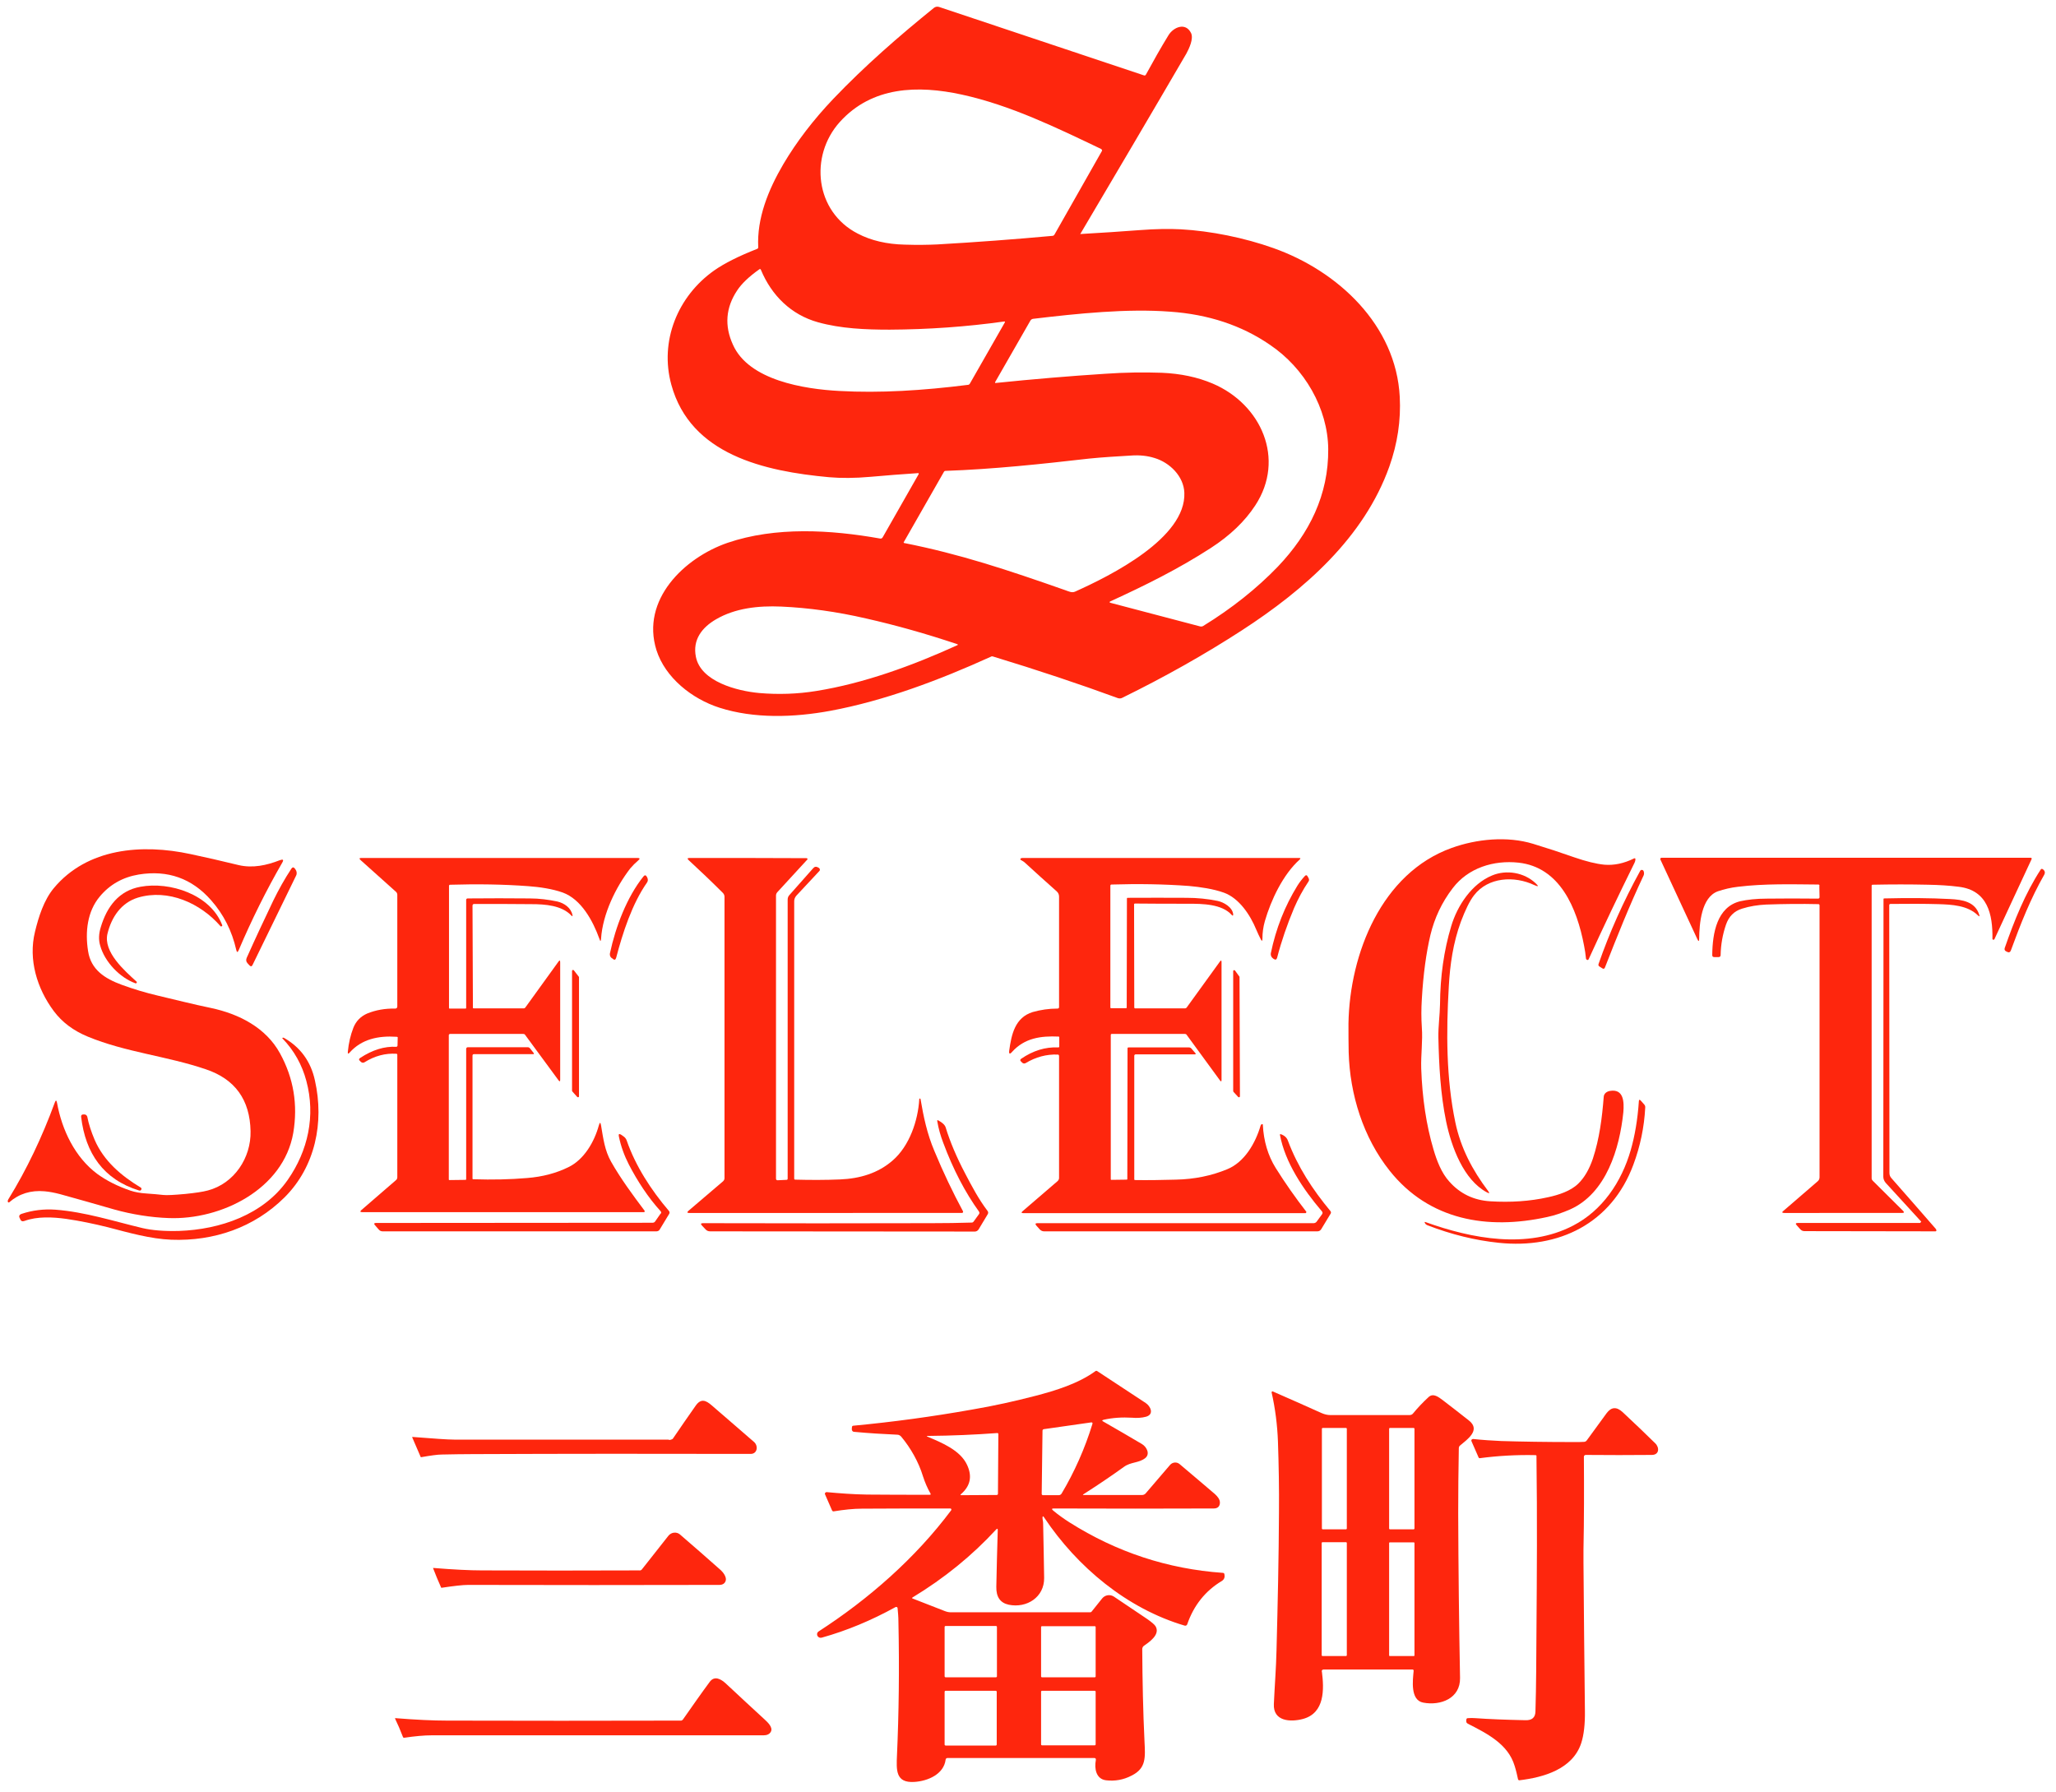 <?xml version="1.0" encoding="utf-8"?>
<!-- Generator: Adobe Illustrator 28.0.0, SVG Export Plug-In . SVG Version: 6.00 Build 0)  -->
<svg version="1.1" id="レイヤー_1" xmlns="http://www.w3.org/2000/svg" xmlns:xlink="http://www.w3.org/1999/xlink" x="0px"
	 y="0px" viewBox="0 0 1006 877" style="enable-background:new 0 0 1006 877;" xml:space="preserve">
<style type="text/css">
	.st0{fill:#FE260D;}
</style>
<path class="st0" d="M528.6,114.4c0.1,0.1,0.1,0.1,0.2,0.1c10.2-0.6,19.8-1.2,28.8-1.9c7.8-0.6,14.5-0.7,20.2-0.4
	c14.5,0.8,31,4.1,45.3,9.2c31.6,11.2,60,37.7,61.8,72.8c0.6,11.5-1.1,22.8-5.1,34.1c-12.4,34.8-41.6,60.3-72.1,80.1
	c-18.2,11.8-37.7,22.8-58.7,33.1c-0.6,0.3-1.3,0.3-2,0.1c-18.8-6.9-39.2-13.7-61.2-20.4c-0.3-0.1-0.6-0.1-0.9,0.1
	c-25.3,11.5-52.2,21.6-78.6,26.5c-17.9,3.3-37.3,3.9-54.2-1.5c-13.5-4.3-26.6-14.7-30.9-28.2c-7.7-24.6,13.6-45.2,34.8-52.5
	c23.5-8,50.4-6.4,74.6-2.1c0.6,0.1,1-0.1,1.3-0.6l17.6-30.9c0.1-0.2,0-0.4-0.1-0.5c-0.1,0-0.1-0.1-0.2,0c-7.6,0.5-15.4,1.1-23.2,1.8
	c-7.8,0.7-14.5,0.7-20.3,0.2c-31.7-2.9-67.8-11-77.2-45.2c-5.9-21.4,3.1-43.4,21-56c5-3.5,12-7,20.9-10.5c0.4-0.1,0.6-0.4,0.6-0.8
	c-0.7-14.2,4.9-28.1,12.3-40.7c6.5-11,14.7-21.7,24.5-32c15.5-16.2,31.7-30.3,49.1-44.4c0.7-0.6,1.7-0.8,2.6-0.5l100.3,33.5
	c0.3,0.1,0.7,0,0.9-0.4c3.6-6.6,7.2-13,11-19.2c2.4-4,8.4-6.6,11.1-1.1c1.3,2.8-1,7.6-2.3,10c-17.6,30.2-34.9,59.5-51.8,88.1
	C528.5,114.2,528.5,114.3,528.6,114.4z M538.8,72.9c-22.4-10.7-44.4-21.4-68.1-26.6c-21.6-4.7-44-4.1-59.8,13.4
	c-15,16.7-12.1,43.9,8.8,54.6c6.5,3.4,14.2,5.2,23,5.4c6.3,0.2,11.6,0.1,15.9-0.1c19.1-1.1,37.9-2.5,56.4-4.2c0.4,0,0.8-0.3,1-0.7
	L539.1,74C539.4,73.7,539.2,73.2,538.8,72.9C538.8,72.9,538.8,72.9,538.8,72.9z M410.7,191.3c19.8,1.1,40.8-0.2,63-3
	c0.3,0,0.6-0.2,0.8-0.5l17.2-30.1c0.1-0.1,0-0.3-0.1-0.4c-0.1,0-0.1,0-0.2,0c-18.6,2.6-37.2,3.9-56.1,4c-11.8,0-23.8-0.5-35-3.6
	c-13.3-3.7-22.8-13.2-28-25.7c-0.2-0.4-0.4-0.5-0.8-0.2c-5.1,3.6-8.7,7.1-10.8,10.3c-5.6,8.4-6.3,17.3-2.1,26.5
	C366.3,186.1,393.5,190.4,410.7,191.3z M572.5,152.5c-21-1.6-45.2,0.9-67,3.5c-0.6,0.1-1.1,0.4-1.4,1L486.9,187
	c-0.1,0.1,0,0.3,0.1,0.4c0,0,0.1,0,0.1,0c18.5-1.9,36.4-3.4,53.5-4.5c9.8-0.7,19.1-0.8,27.9-0.5c9.1,0.4,17.4,2.1,24.9,5.3
	c23.7,10.1,35.7,36.9,20.8,59.6c-5.1,7.8-12.3,14.7-21.7,20.8c-15.9,10.3-32.3,18.4-49.1,26.1c-0.7,0.3-0.7,0.6,0.1,0.8l43.7,11.5
	c0.5,0.1,1,0.1,1.5-0.2c14-8.6,26.2-18.3,36.6-29.1c15.4-16.2,24.8-35.1,24.6-57.5c-0.2-19.8-11.5-39.6-28.7-51.1
	C607.5,159.2,591.2,153.8,572.5,152.5z M521.3,288.8c1.5,0.5,3.1,1.4,4.7,0.7c17.6-7.9,54.4-26.3,53.5-48.4
	c-0.3-8.1-7.2-14.8-14.6-17c-3.5-1.1-7.3-1.5-11.5-1.2c-6.6,0.4-13.8,0.8-20.6,1.5c-22.7,2.6-46.9,5.2-70.2,6
	c-0.3,0-0.6,0.2-0.7,0.4l-19.7,34.5c-0.1,0.1,0,0.3,0.1,0.4c0,0,0.1,0,0.1,0C469.7,271.1,492.8,278.8,521.3,288.8z M382.3,296.8
	c-11.4-0.5-22.6,0.8-31.9,6.2c-6.9,4-11.6,10-9.9,18.4c2.4,12.1,20.1,16.7,31,17.7c9.3,0.8,18.7,0.5,27.9-1
	c23.2-3.7,47.1-12.4,69-22.4c0.4-0.2,0.4-0.3,0-0.5c-15.2-5.1-30.1-9.3-44.7-12.6C409.4,299.3,395.6,297.4,382.3,296.8z"/>
<path class="st0" d="M775.1,462.8c-3.5-18.6-11.9-38.5-32.1-40.7c-12.1-1.3-24.6,2.5-32.2,12.5c-5.3,6.9-8.9,14.6-10.9,22.9
	c-2,8.5-3.5,19-4.2,31.4c-0.3,4.7-0.3,9.3,0,13.8c0.5,6.6-0.5,13.4-0.3,20.1c0.5,14.5,2.5,27.8,6,39.6c1.6,5.5,3.9,11.5,7.7,15.7
	c5.3,6,12,9.2,20.1,9.7c9.9,0.6,19.4,0,28.3-2c5.1-1.1,11-3,14.7-6.6c3-2.9,5.4-7,7.2-12.3c3.2-9.7,4.5-20,5.3-30.2
	c0.1-1.6,1.4-2.6,3-2.9c6.9-1.2,7,5.6,6.6,10.4c-1.8,17.6-8.3,39.7-26.1,47.6c-3.7,1.6-7.4,2.9-11.2,3.7c-29.2,6.4-57.7,1.6-77-22.6
	c-13-16.3-19.5-37.3-20.1-58c-0.1-4.4-0.1-9.1-0.1-14.1c0.6-34.2,16.2-73.6,50.5-85.9c12.2-4.4,27.2-5.9,39.9-2
	c6.6,2,13.3,4.2,20.1,6.6c5.8,2,10.7,3.2,14.7,3.6c4.7,0.4,9.6-0.6,14.6-3.1c0.2-0.1,0.5,0,0.6,0.2c0,0.1,0,0.1,0,0.2
	c0,0.6-0.1,1.1-0.4,1.7c-7.9,16-15.4,31.7-22.5,47.3c-0.1,0.2-0.3,0.4-0.6,0.3c-0.2,0-0.4-0.1-0.5-0.3c-0.1-0.1-0.2-0.3-0.2-0.5
	C775.8,466.8,775.5,464.8,775.1,462.8z"/>
<path class="st0" d="M138.1,422.1c-7.8,13.5-15,28-21.3,42.8c-0.5,1.2-0.9,1.2-1.2-0.1c-2.1-9.3-6.2-17.4-12.3-24.3
	c-9.4-10.7-21.2-14.9-35.4-12.6c-7.8,1.3-14.2,4.9-19.1,10.8c-6.1,7.3-7.2,17.3-5.7,26.7c1.4,9.1,8.2,13.4,16.3,16.4
	c6,2.2,12,4,18,5.4c8.5,2,17.1,4.2,25.8,6c13.7,2.9,26.9,9.6,33.8,22.2c6.7,12.2,8.8,25.2,6.5,38.9C138.7,582,108.1,597,82.5,596
	c-8.7-0.3-18-1.8-26.6-4.2c-9-2.6-17.8-5.1-26.5-7.5c-2.7-0.7-5.2-1.2-7.6-1.4c-6.7-0.6-12.5,1.2-17.3,5.4c-0.1,0.1-0.3,0.1-0.5,0
	c0,0-0.1-0.1-0.1-0.1c-0.2-0.5-0.1-0.9,0.2-1.4c9-14.6,16.5-30.4,22.7-47.3c0.5-1.3,0.8-1.3,1.1,0.1c2.4,13.3,8.8,26.7,19.7,34.8
	c4.4,3.2,9.8,6,16.3,8.2c2.1,0.7,4.7,1.2,8,1.4c2.7,0.2,5.4,0.4,8,0.7c1.7,0.2,5.3,0,10.8-0.5c4.8-0.5,8.4-1,11-1.7
	c12.9-3.4,21.2-16,20.9-29c-0.3-15.4-7.6-25.5-21.9-30.3c-19.1-6.5-39.2-8.3-57.8-16c-7-2.9-12.5-7-16.6-12.5
	c-8.2-11-12.5-25.2-9.2-38.7c1.8-7.5,4.4-15.6,9.2-21.4c16.4-19.7,43.2-21.8,66.9-16.7c7.1,1.5,15,3.3,23.6,5.4
	c6.9,1.6,13.7,0.1,20.1-2.4C138.6,420.3,138.9,420.7,138.1,422.1z"/>
<path class="st0" d="M194,507.3c-9-0.6-17.1,1.2-22.9,7.7c-0.7,0.8-1,0.7-0.9-0.4c0.4-4.2,1.3-8.1,2.7-11.7c1.3-3.3,3.6-5.6,6.8-7
	c4.2-1.7,8.7-2.5,13.7-2.4c0.6,0,1-0.4,1-1c0,0,0,0,0,0v-54.7c0-0.5-0.2-1-0.6-1.4l-17.3-15.5c-0.9-0.8-0.7-1.1,0.4-1.1h135
	c1.2,0,1.4,0.4,0.4,1.2c-1.4,1.2-2.7,2.5-3.9,3.9c-7.1,9.2-13.5,22.3-14.3,34.4c-0.1,1.4-0.4,1.4-0.8,0.1c-3.2-8.9-8.9-19.4-18-22.7
	c-5.1-1.8-11.3-2.7-16.8-3.1c-12.1-0.9-24.9-1.1-38.2-0.7c-0.4,0-0.6,0.2-0.6,0.6l0,59.7c0,0.2,0.1,0.3,0.3,0.3c0,0,0,0,0,0l7.7,0
	c0.3,0,0.4-0.1,0.4-0.4l0-52.8c0-0.4,0.3-0.7,0.7-0.7c10.3-0.1,20.5-0.1,30.5,0c4.6,0,9.1,0.6,13.4,1.5c3.4,0.8,6.7,3.1,7.4,6.6
	c0.1,0.7,0,0.8-0.5,0.3c-4.7-5-12.8-5.6-19.6-5.6c-9.3-0.1-18.6-0.1-27.9-0.1c-0.6,0-0.9,0.3-0.9,0.9l0.2,49.9
	c0,0.2,0.1,0.3,0.3,0.3l24.5,0c0.4,0,0.7-0.2,0.9-0.5l16.1-22.3c0.6-0.9,0.9-0.8,0.9,0.3l0,57.4c0,0.9-0.3,1-0.8,0.3l-16.4-22.3
	c-0.2-0.3-0.5-0.4-0.9-0.4l-35.8,0c-0.3,0-0.6,0.3-0.6,0.6l0,70.6c0,0.2,0.1,0.3,0.3,0.3c0,0,0,0,0,0l7.9-0.1c0.2,0,0.3-0.1,0.3-0.3
	l0-63.8c0-0.4,0.3-0.8,0.8-0.8h0l29.3,0c0.5,0,0.8,0.2,1.1,0.5l1.8,2.3c0.3,0.4,0.2,0.6-0.3,0.6l-29,0c-0.3,0-0.6,0.3-0.6,0.6l0,0
	l0,60.3c0,0.2,0.1,0.3,0.3,0.3c9.5,0.3,18.3,0.1,26.4-0.6c7.6-0.6,14.3-2.4,20.2-5.3c7.7-3.7,12.7-12.4,14.9-20.4
	c0.5-1.7,0.8-1.7,1.1,0c1.1,6.5,1.8,12.2,4.9,17.7c4.7,8.3,10.6,16.3,16.4,24c0.1,0.2,0.1,0.5-0.1,0.6c-0.1,0.1-0.2,0.1-0.3,0.1
	H177.2c-1,0-1.1-0.3-0.4-1l17-14.7c0.4-0.3,0.6-0.9,0.6-1.4v-59.9c0-0.3-0.2-0.5-0.5-0.5c-5.3-0.3-10.5,1-15.6,4.2
	c-0.6,0.4-1.3,0.2-1.8-0.3c-0.1-0.1-0.2-0.2-0.3-0.3c-0.7-0.6-0.7-1.1,0.1-1.6c6-3.9,11.8-5.7,17.6-5.4c0.3,0,0.5-0.2,0.6-0.5
	c0,0,0,0,0,0l0.1-4.2C194.6,507.5,194.4,507.3,194,507.3z"/>
<path class="st0" d="M380.5,577.5l4.3-0.2c0.4,0,0.6-0.2,0.6-0.6l0-136.5c0-0.9,0.3-1.7,0.9-2.3l11.6-13.1c0.7-0.8,1.5-0.9,2.5-0.3
	l0.3,0.2c0.5,0.3,0.6,1,0.3,1.4c0,0-0.1,0.1-0.1,0.1l-11.2,12c-0.7,0.8-1.1,1.7-1.1,2.8l0,135.7c0,0.3,0.2,0.5,0.5,0.5
	c7.5,0.2,14.8,0.2,21.9-0.1c9.7-0.4,18.6-3,25.8-9.3c8.2-7.1,12.4-19.5,13-30c0-0.2,0.2-0.3,0.3-0.3c0.1,0,0.2,0.1,0.3,0.2
	c1.5,8.8,3.2,17,6.8,25.5c4.3,10.4,9,20.2,14,29.5c0.1,0.3,0,0.6-0.2,0.7c-0.1,0-0.2,0.1-0.3,0.1H337.2c-1,0-1.1-0.3-0.4-1l17-14.5
	c0.4-0.4,0.7-0.9,0.7-1.5l0-137.7c0-0.7-0.3-1.4-0.8-1.9c-5.7-5.7-11.3-11-16.7-16c-0.8-0.7-0.7-1.1,0.4-1.1c19.4,0,38.5,0,57.1,0.1
	c0.2,0,0.3,0,0.4,0.1c0.2,0.1,0.3,0.3,0.2,0.5c0,0,0,0.1-0.1,0.1l-14.7,16c-0.4,0.5-0.6,1-0.6,1.6v138.6
	C379.8,577.3,380,577.5,380.5,577.5z"/>
<path class="st0" d="M517.5,516c-5.5-0.2-10.7,1.2-15.7,4.2c-0.5,0.3-1.2,0.2-1.6-0.2l-0.7-0.7c-0.4-0.4-0.4-0.8,0.1-1.2
	c5.8-4,11.9-5.9,18.2-5.6c0.3,0,0.5-0.1,0.5-0.5l0-4.5c0-0.2-0.1-0.3-0.3-0.3c-8.7-0.4-16.7,0.7-22.8,7.5c-1.1,1.3-1.6,1-1.4-0.6
	c1.1-7.9,2.8-16.2,11.5-18.9c3.9-1.1,7.9-1.7,12.2-1.7c0.4,0,0.7-0.3,0.7-0.7v0v-54.1c0-1-0.4-1.9-1.2-2.6
	c-5.3-4.7-10.4-9.3-15.3-13.8c-0.6-0.6-1.4-1.1-2.2-1.5c-0.2-0.1-0.3-0.4-0.2-0.6c0.1-0.1,0.1-0.2,0.2-0.2c0.4-0.2,0.7-0.2,1.1-0.2
	c45,0,90,0,135,0c0.8,0,0.9,0.3,0.3,0.8c-8.2,7.4-14,19.8-17,30.1c-0.8,2.8-1.2,5.7-1.2,8.7c0,1.1-0.3,1.2-0.8,0.2
	c-0.8-1.5-1.5-3.1-2.2-4.7c-3-7.3-8.4-15.4-15.8-18.1c-5.3-1.9-11.7-2.8-17.2-3.3c-12.2-0.9-24.8-1.1-37.8-0.7
	c-0.4,0-0.6,0.2-0.6,0.6v59.6c0,0.2,0.1,0.3,0.3,0.3h7.4c0.2,0,0.3-0.1,0.3-0.3l0.1-53.4c0-0.1,0.1-0.3,0.3-0.3
	c9.9,0,19.5-0.1,28.9,0c5.2,0,10.2,0.5,15.1,1.5c3,0.6,7.4,3.1,7.7,6.6c0,0.7-0.2,0.8-0.7,0.3c-4.8-5.4-14.3-5.5-21.2-5.5
	c-8.7,0-17.4,0-26.1-0.1c-0.4,0-0.5,0.2-0.5,0.5L555,493c0,0.2,0.2,0.4,0.4,0.4l0,0l24.4,0c0.4,0,0.7-0.2,0.9-0.5l16.2-22.4
	c0.5-0.7,0.8-0.7,0.8,0.3l0,57.6c0,0.9-0.3,0.9-0.8,0.2l-16.3-22.3c-0.2-0.3-0.5-0.4-0.9-0.4l-35.7,0c-0.3,0-0.5,0.2-0.5,0.5l0,70.6
	c0,0.2,0.1,0.3,0.3,0.3c0,0,0,0,0,0l7.5-0.1c0.2,0,0.3-0.1,0.3-0.3l0.1-64c0-0.2,0.2-0.4,0.5-0.4l29.5,0c0.5,0,1,0.2,1.3,0.6
	l1.9,2.2c0.3,0.4,0.2,0.6-0.3,0.6l-28.9,0c-0.4,0-0.7,0.3-0.7,0.7l0,0L555,577c0,0.2,0.1,0.4,0.3,0.4c6.3,0.1,13,0,20.1-0.2
	c9-0.2,17.4-1.9,25.1-5.1c8.5-3.5,13.8-12.8,16.3-21.3c0.1-0.3,0.2-0.5,0.5-0.7c0.1-0.1,0.3-0.1,0.5,0c0,0.1,0.1,0.1,0.1,0.2
	c0.4,8,2.5,15.1,6.3,21.2c4.7,7.5,9.7,14.6,14.9,21.3c0.2,0.2,0.1,0.5-0.1,0.7c-0.1,0.1-0.2,0.1-0.3,0.1H500.8c-1.1,0-1.2-0.3-0.4-1
	l17.1-14.7c0.4-0.4,0.7-0.9,0.7-1.5l0-59.5C518.2,516.2,518,516,517.5,516z"/>
<path class="st0" d="M889.7,432.8c-13-0.1-26.1-0.5-39.3,1.1c-3.5,0.4-6.8,1.2-9.8,2.2c-8.2,2.9-9.1,16-9.2,23.2
	c0,1.4-0.3,1.5-0.9,0.2l-18.1-39c-0.1-0.3,0-0.6,0.3-0.7c0.1,0,0.2-0.1,0.2-0.1l180.8,0c0.2,0,0.4,0.2,0.4,0.4c0,0.1,0,0.1,0,0.2
	c-6.3,13.6-12.4,26.6-18.2,39.2c-0.1,0.2-0.2,0.3-0.4,0.3c-0.3,0.1-0.5-0.1-0.6-0.3c0,0,0-0.1,0-0.1c0.2-12-2.3-23.8-16.5-25.5
	c-4.6-0.6-9.7-0.9-15.1-1c-8.7-0.2-17.8-0.2-27.1,0c-0.2,0-0.4,0.2-0.4,0.4v143.3c0,0.4,0.2,0.8,0.5,1.1l14.8,14.7
	c0.8,0.8,0.6,1.1-0.5,1.1H873c-1.1,0-1.2-0.4-0.4-1l16.8-14.5c0.6-0.5,0.9-1.2,0.9-2l0-133c0-0.3-0.2-0.6-0.5-0.6
	c-8.6-0.2-17.1-0.1-25.6,0.2c-4.1,0.2-8,0.8-11.8,2c-3.9,1.2-6.5,3.8-7.9,7.9c-1.6,4.7-2.5,9.6-2.6,14.8c0,0.6-0.3,1-1,1l-2.1,0
	c-0.7,0-1-0.3-1-1c0.1-10.9,2.4-23.5,13.6-26.3c3.5-0.8,7.9-1.3,13.3-1.3c7.7-0.1,16-0.1,24.9,0c0.4,0,0.7-0.3,0.7-0.7c0,0,0,0,0,0
	l-0.1-5.3C890.4,433,890.1,432.8,889.7,432.8z"/>
<path class="st0" d="M144.9,428.4l-21.3,43.7c-0.4,0.9-0.9,0.9-1.6,0.2l-0.9-1c-0.7-0.8-0.8-1.6-0.4-2.6c4.2-9.4,8.6-18.8,13.1-28.2
	c2.6-5.3,5.5-10.5,8.8-15.5c0.5-0.7,1-0.8,1.6-0.1l0.3,0.4C145.2,426.2,145.4,427.4,144.9,428.4z"/>
<path class="st0" d="M1000.3,427.9c-6.7,11.7-11.6,24.1-16.4,37.2c-0.3,0.8-0.9,1.1-1.7,0.7l-0.6-0.3c-0.7-0.3-0.9-0.9-0.7-1.6
	c4.7-13.5,10-26.7,17.6-38.4c0.3-0.4,0.6-0.5,1-0.2c0.2,0.1,0.4,0.3,0.6,0.5C1000.6,426.4,1000.7,427.1,1000.3,427.9z"/>
<path class="st0" d="M804.2,428.4c-6.8,14.4-13,29.9-18.9,45c-0.3,0.7-0.7,0.8-1.3,0.4l-1.4-0.9c-0.5-0.3-0.6-0.7-0.4-1.3
	c5.3-15.2,12-30.3,20.3-45.4c0.3-0.6,0.8-0.7,1.4-0.4c0.1,0.1,0.2,0.2,0.3,0.4C804.5,427,804.5,427.7,804.2,428.4z"/>
<path class="st0" d="M708.9,482.6c-1.3,22.5-1.3,45.1,3.2,66.6c2.6,12.4,8.3,23.3,16,33.5c0.9,1.2,0.7,1.4-0.6,0.7
	c-11.4-6.1-17.3-22.2-19.9-34.6c-2.8-13.6-3.5-27.6-3.8-41.1c-0.1-5.5,0.7-10.8,0.8-16.3c0.1-13.6,1.9-26.4,5.5-38.3
	c3-10,10-20.6,19.9-24.7c7.1-3,15.8-1.5,21.4,3.8c1.6,1.5,1.4,1.8-0.6,0.9c-9.9-4.7-22.7-3.9-29.5,4.9c-2.2,2.8-4.3,7.2-6.5,13
	C711,461.4,709.5,471.9,708.9,482.6z"/>
<path class="st0" d="M298.5,466.2c2.7-12.6,8.2-27.2,16.3-37.3c0.6-0.8,1.2-0.8,1.7,0.1l0.2,0.4c0.4,0.8,0.4,1.7-0.1,2.4
	c-7.3,10.4-11.9,24.6-15.1,36.8c-0.3,1.1-0.9,1.3-1.7,0.5l-0.3-0.2C298.6,468.4,298.2,467.3,298.5,466.2z"/>
<path class="st0" d="M633.2,444.3c-3.4,8.1-6.2,16.2-8.3,24.3c-0.3,1-0.8,1.2-1.7,0.6l-0.4-0.3c-0.8-0.6-1.1-1.5-1-2.4
	c2.5-12.2,6.9-23.2,13-33.1c1-1.6,2.2-3.2,3.7-4.8c0.5-0.5,0.9-0.5,1.3,0.2l0.5,0.9c0.3,0.6,0.3,1.2-0.1,1.7
	C637.5,435.4,635.2,439.7,633.2,444.3z"/>
<path class="st0" d="M68.7,433.9c14.4-2.7,34.3,3.8,40,18.7c0.1,0.1,0.1,0.3,0,0.4c-0.1,0.2-0.4,0.4-0.6,0.3c-0.1,0-0.1-0.1-0.2-0.1
	c-9.8-11.3-25.6-18.4-40.4-14c-8.2,2.5-12.9,9.5-14.9,17.6c-2.2,9,8.4,18.2,14.2,23.5c0.2,0.2,0.2,0.5,0,0.7c0,0-0.1,0.1-0.2,0.1
	c-0.1,0.1-0.3,0.1-0.4,0c-7.5-2.7-15-10.4-17.2-18.5c-0.8-2.7-0.7-5.7,0.3-8.9C52.3,443.6,58.2,435.8,68.7,433.9z"/>
<path class="st0" d="M940,597.7l-17.3-18.9c-0.7-0.8-1.2-1.9-1.2-3l0.1-135.9c0-0.2,0.1-0.3,0.3-0.3c12-0.3,22.8-0.2,32.3,0.3
	c6,0.3,12.2,1.3,14.2,7.6c0.3,1,0.1,1.1-0.6,0.4c-5-4.9-12.7-5.3-19.4-5.5c-7-0.2-14.8-0.2-23.4-0.1c-0.4,0-0.6,0.3-0.6,0.6l0.1,131
	c0,1,0.3,1.8,0.9,2.5c7.2,8.2,14.5,16.5,21.7,24.8c0.2,0.2,0.3,0.5,0.4,0.8c0,0.2-0.1,0.4-0.4,0.5c0,0,0,0-0.1,0l-64-0.1
	c-0.9,0-1.6-0.3-2.2-1l-1.6-1.8c-0.8-0.8-0.6-1.2,0.5-1.2l59.7,0c0.2,0,0.4-0.2,0.4-0.4C940.1,597.9,940.1,597.8,940,597.7z"/>
<path class="st0" d="M279.9,533.7l0-58.6c0-0.3,0.2-0.5,0.5-0.5c0.2,0,0.3,0.1,0.4,0.2l2.4,3.1c0.1,0.1,0.1,0.2,0.1,0.3l0,58.2
	c0,0.3-0.2,0.5-0.5,0.5c-0.1,0-0.3-0.1-0.4-0.2l-2.4-2.7C280,533.9,279.9,533.8,279.9,533.7z"/>
<path class="st0" d="M603.4,533.8l0-58.6c0-0.3,0.2-0.5,0.5-0.5c0.2,0,0.3,0.1,0.4,0.2l2.1,2.9c0.1,0.1,0.1,0.2,0.1,0.3l0.2,58.3
	c0,0.3-0.2,0.5-0.5,0.5c-0.2,0-0.3-0.1-0.4-0.2l-2.3-2.5C603.5,534.1,603.4,533.9,603.4,533.8z"/>
<path class="st0" d="M139.2,585.9c-14.8,14.7-34.5,21.5-55.4,20.7c-10.1-0.4-20.7-3.4-31-6.1c-6.8-1.7-13.6-3.1-20.4-4.1
	c-6.6-0.9-14.1-1.3-20.4,1c-1.1,0.4-1.8,0.1-2.2-1.1c0-0.1-0.1-0.1-0.1-0.2c-0.6-1-0.3-1.8,1-2.2c5.2-1.7,10.6-2.4,16.4-2
	c14.6,1.1,28.7,5.7,42.6,9c4.7,1.1,10.7,1.6,17.9,1.4c20.1-0.7,41.3-7.9,53.2-25c9.9-14.2,13.7-31.3,9.1-48.4
	c-2.1-7.9-6-14.9-11.7-20.8c-0.1-0.1-0.1-0.2,0-0.3c0,0,0,0,0.1,0c0.2-0.1,0.4-0.1,0.6,0c8.1,4.6,13.2,11.6,15.2,20.9
	C158.7,549.1,154.3,570.9,139.2,585.9z"/>
<path class="st0" d="M801.9,538.8c0.1-0.8,0.3-0.9,0.9-0.3l1.6,1.8c0.5,0.5,0.7,1.1,0.6,1.8c-0.5,9.4-2.4,18.7-5.8,27.8
	c-10.7,28.8-36.5,41.3-65.9,38.2c-11.6-1.2-23.3-4.1-34.9-8.6c-0.5-0.2-1-0.6-1.2-1.1c-0.3-0.5-0.1-0.6,0.4-0.4
	c22.5,8.1,49.8,13.3,72.1,1.7c14.3-7.4,23.7-21.3,28.2-36.9C799.9,555.9,801.3,547.8,801.9,538.8z"/>
<path class="st0" d="M46.3,557.7c4.5,10.4,13,17.6,22.6,23.4c0.3,0.2,0.4,0.5,0.3,0.8c-0.2,0.6-0.6,0.8-1.2,0.6
	c-17.4-5.4-26.2-18.2-28.3-36c-0.1-0.8,0.3-1.2,1.1-1.2h0.5c0.6,0,1.2,0.4,1.4,1.1C43.4,550.1,44.7,553.9,46.3,557.7z"/>
<path class="st0" d="M476.4,597.7l2.6-3.6c0.3-0.4,0.3-0.8,0-1.3c-6.7-9.3-12.6-20.5-17.5-33.7c-1.3-3.4-2.3-6.9-2.9-10.5
	c-0.1-0.5,0.1-0.6,0.5-0.4c2,1.1,3.2,2.2,3.6,3.4c2.2,7.2,5.4,14.7,9.5,22.5c3.3,6.3,6.6,12.6,11,18.4c0.4,0.5,0.4,1.1,0.1,1.6
	l-4.5,7.5c-0.4,0.6-1.1,1-1.8,1l-129.5-0.1c-0.9,0-1.7-0.3-2.3-1l-1.7-1.8c-0.8-0.8-0.6-1.2,0.5-1.2c37.6,0.1,74.8,0.1,111.8,0
	c6.8,0,13.4-0.1,19.9-0.3C475.9,598.1,476.2,598,476.4,597.7z"/>
<path class="st0" d="M644.2,597.8l2.7-3.7c0.3-0.4,0.3-1-0.1-1.4c-9.3-10.9-18-24-20.5-37.3c-0.1-0.4,0.1-0.6,0.5-0.4
	c1.7,0.6,2.9,1.7,3.4,3.2C635,571,642.2,582,651,592.6c0.3,0.4,0.3,0.9,0.1,1.2l-4.6,7.6c-0.4,0.7-1.1,1.1-1.9,1.1l-133.7,0
	c-0.8,0-1.5-0.3-2.1-0.9l-1.7-1.9c-0.7-0.8-0.5-1.2,0.5-1.2l135.3,0C643.5,598.4,643.9,598.2,644.2,597.8z"/>
<path class="st0" d="M323.2,592.6c-6.1-6.7-11.3-14.7-15.5-22.8c-2.2-4.3-3.9-8.9-4.9-13.8c-0.2-1.1,0.1-1.4,1.1-0.8l1,0.7
	c0.8,0.5,1.5,1.3,1.8,2.3c4.3,12.4,11.9,24.1,20.6,34.3c0.4,0.4,0.4,1.1,0.1,1.5l-4.6,7.6c-0.3,0.6-1,0.9-1.6,0.9l-134,0
	c-0.7,0-1.4-0.3-1.9-0.9l-1.9-2.2c-0.5-0.6-0.4-0.9,0.4-1l135.4-0.1c0.6,0,1.1-0.2,1.4-0.7l2.5-3.6
	C323.7,593.6,323.6,593,323.2,592.6z"/>
<path class="st0" d="M540,694.7c-0.8,0.2-0.9,0.5-0.1,0.9c6.5,3.7,12.8,7.4,18.9,11c2.3,1.4,4.1,4.9,1.5,6.9
	c-3.1,2.4-7,1.8-10.3,4.2c-6.5,4.7-13.1,9.1-19.8,13.4c-0.5,0.3-0.4,0.5,0.1,0.4l28.6,0c0.6,0,1.2-0.3,1.6-0.7l12-14
	c1.2-1.4,3.3-1.6,4.7-0.4c6.2,5.2,11.9,10.1,17.2,14.6c1.2,1.1,2.6,2.6,2.5,4.4c-0.1,1.8-1.2,2.7-3,2.7c-25,0.1-51.1,0.1-78.3,0
	c-1,0-1.1,0.3-0.3,1c2.5,2.1,5.2,4,8,5.8c23.1,14.6,48.1,22.8,75,24.7c0.4,0,0.7,0.2,0.8,0.6c0.3,1.4,0,2.6-1.3,3.4
	c-8,4.8-13.7,11.9-16.9,21.2c-0.2,0.5-0.7,0.8-1.3,0.6c-28.1-8.3-52.5-28.6-68.7-52.9c-0.5-0.8-0.8-0.7-0.8,0.2
	c0,0.8,0.3,1.7,0.3,2.5c0.2,10.1,0.4,19.1,0.5,26.9c0.1,9.4-8.5,14.9-17.3,13.1c-4.2-0.9-6.2-3.8-6.1-8.8c0.2-9.1,0.4-18.4,0.7-27.7
	c0-0.8-0.2-0.9-0.8-0.3c-11.7,12.7-25.3,23.8-41,33.3c-0.1,0.1-0.1,0.2-0.1,0.3c0,0,0.1,0.1,0.1,0.1l15.9,6.2c1,0.4,2,0.6,3,0.6
	l68.1,0c0.3,0,0.5-0.1,0.7-0.3l5.2-6.5c1.4-1.7,3.8-2.1,5.7-0.9c5.5,3.7,10.9,7.3,16.2,10.9c2.3,1.6,3.7,2.8,4.2,3.6
	c2.4,4-2.8,7.6-5.7,9.6c-0.5,0.4-0.8,1-0.8,1.6c0.1,15.4,0.4,30.4,1.1,45c0.4,8.1,0.9,13.3-6.3,16.9c-4,2.1-8.2,2.8-12.5,2.3
	c-4.9-0.6-5.8-5.7-5-9.9c0.1-0.7-0.2-1-0.8-1l-71.8,0c-0.5,0-0.8,0.3-0.9,0.8c-0.9,7.2-8.8,10.5-15.3,10.9
	c-9.3,0.6-8.8-5.9-8.5-13.1c0.9-20.2,1.2-42,0.7-65.4c0-2.2-0.2-4.4-0.4-6.5c0-0.4-0.4-0.7-0.8-0.6c-0.1,0-0.2,0-0.3,0.1
	c-11.8,6.5-23.8,11.5-36,14.9c-0.8,0.2-1.5,0-2-0.7c-0.5-0.7-0.4-1.7,0.3-2.2c0,0,0.1-0.1,0.1-0.1c24.6-15.9,47.4-35.9,64.9-59.3
	c0.2-0.3,0.1-0.6-0.1-0.8c-0.1-0.1-0.2-0.1-0.4-0.1c-14.6,0-29,0-43.2,0.1c-4.1,0-8.7,0.5-13.7,1.3c-0.4,0.1-0.7-0.1-0.9-0.5
	l-3.4-7.8c-0.2-0.4,0-0.8,0.4-1c0.1-0.1,0.2-0.1,0.4-0.1c6.5,0.6,13.1,1.1,19.7,1.2c10.2,0.1,20.4,0.1,30.7,0.1
	c0.5,0,0.6-0.2,0.4-0.6c-1.5-2.6-2.7-5.4-3.7-8.5c-2.1-6.9-6-13.8-10.6-19.3c-0.5-0.6-1.2-1-2-1c-6.6-0.3-13.7-0.7-21.1-1.4
	c-0.6,0-1-0.5-1.1-1.1c0-0.5,0-0.9,0.1-1.4c0.1-0.3,0.3-0.5,0.7-0.5c19.1-1.8,38.4-4.4,58.1-7.9c10.6-1.8,20.9-4.1,30.9-6.7
	c10-2.6,21-6,29.4-12.1c0.3-0.2,0.6-0.2,0.9,0c7.8,5.1,15.7,10.3,23.7,15.6c2.3,1.5,4.3,5.5,0.2,6.7c-2.1,0.6-4.7,0.7-6.8,0.5
	C549,693.4,544.4,693.7,540,694.7z M519.5,730.7c6.2-10.4,11.4-22.1,15-33.9c0.2-0.6,0-0.9-0.7-0.8l-23.1,3.3
	c-0.3,0.1-0.6,0.3-0.6,0.7l-0.4,31c0,0.3,0.3,0.6,0.6,0.6l0,0h7.7C518.6,731.6,519.2,731.3,519.5,730.7z M473.2,716.8
	c2.6,5.6,1.6,10.3-3,14.3c-0.4,0.3-0.3,0.5,0.2,0.5l17.2-0.1c0.5,0,0.7-0.2,0.7-0.7l0.2-29.1c0-0.3-0.2-0.5-0.5-0.5c0,0,0,0-0.1,0
	c-10.8,0.8-22.1,1.3-33.9,1.4c-0.7,0-0.7,0.1-0.1,0.4C460.8,705.9,469.9,709.6,473.2,716.8z M487.8,796.1c0-0.3-0.2-0.5-0.5-0.5l0,0
	l-24.6,0c-0.3,0-0.5,0.2-0.5,0.5l0,24.1c0,0.3,0.2,0.5,0.5,0.5l0,0l24.6,0c0.3,0,0.5-0.2,0.5-0.5L487.8,796.1z M536.1,796.1
	c0-0.2-0.2-0.4-0.4-0.4h0l-25.9,0c-0.2,0-0.4,0.2-0.4,0.4l0,0l0,24.2c0,0.2,0.2,0.4,0.4,0.4c0,0,0,0,0,0l25.9,0
	c0.2,0,0.4-0.2,0.4-0.4l0,0L536.1,796.1z M487.7,827.8c0-0.3-0.2-0.5-0.6-0.5c0,0,0,0,0,0l-24.4,0c-0.3,0-0.5,0.2-0.5,0.6l0,0
	l0,25.7c0,0.3,0.2,0.5,0.6,0.5c0,0,0,0,0,0l24.4,0c0.3,0,0.5-0.2,0.5-0.6l0,0L487.7,827.8z M536.1,827.8c0-0.3-0.2-0.5-0.5-0.5
	h-25.7c-0.3,0-0.5,0.2-0.5,0.5v25.7c0,0.3,0.2,0.5,0.5,0.5h25.7c0.3,0,0.5-0.2,0.5-0.5V827.8z"/>
<path class="st0" d="M646.8,817.9c1.1,8.6,1.5,20.3-9.3,23.2c-6.1,1.6-14.6,1.2-14.2-7.3c0.4-9,1.1-17.5,1.3-26.3
	c0.6-23,1.1-45.5,1.2-67.4c0.1-11.7-0.1-23.2-0.5-34.8c-0.3-8-1.3-16-3.1-24c0-0.2,0.1-0.4,0.3-0.5c0.1,0,0.2,0,0.2,0
	c8,3.5,15.9,7,23.9,10.6c1.6,0.7,3,1,4.4,1c13,0,25.9,0,38.7,0c0.7,0,1.4-0.3,1.8-0.9c2.3-2.8,4.8-5.4,7.5-7.9
	c2.3-2.1,4.8-0.1,7.2,1.7c4.4,3.4,8.6,6.6,12.6,9.8c5.9,4.7-1,9.3-4.4,12.2c-0.4,0.3-0.6,0.8-0.6,1.4c-0.2,10.5-0.3,21.1-0.3,31.7
	c0.1,27.4,0.4,54.3,0.9,80.6c0.2,10.1-9.6,13.7-18,12.1c-6.5-1.2-5.1-11.1-4.7-15.6c0-0.3-0.2-0.6-0.5-0.6c0,0,0,0,0,0l-43.6,0
	c-0.5,0-0.9,0.4-0.9,0.9C646.8,817.8,646.8,817.9,646.8,817.9z M659,699.1c0-0.2-0.2-0.4-0.4-0.4l0,0h-11.4c-0.2,0-0.4,0.2-0.4,0.4
	l0,0v48.8c0,0.2,0.2,0.4,0.4,0.4l0,0h11.4c0.2,0,0.4-0.2,0.4-0.4l0,0V699.1z M692.1,699.1c0-0.2-0.2-0.4-0.4-0.4l0,0h-11.6
	c-0.2,0-0.4,0.2-0.4,0.4l0,0v48.8c0,0.2,0.2,0.4,0.4,0.4h11.6c0.2,0,0.4-0.2,0.4-0.4V699.1z M659,755c0-0.2-0.2-0.4-0.4-0.4l0,0
	h-11.5c-0.2,0-0.4,0.2-0.4,0.4l0,0v54.9c0,0.2,0.2,0.4,0.4,0.4l0,0h11.5c0.2,0,0.4-0.2,0.4-0.4l0,0V755z M692.1,755
	c0-0.2-0.1-0.3-0.3-0.3H680c-0.2,0-0.3,0.1-0.3,0.3v55c0,0.2,0.1,0.3,0.3,0.3h0h11.8c0.2,0,0.3-0.1,0.3-0.3l0,0V755z"/>
<path class="st0" d="M328.4,704.4c0.4-0.1,0.8-0.3,1-0.7c3.5-5.1,7.1-10.4,11-15.9c2.6-3.7,5-2.6,7.8-0.2c7.4,6.4,14.3,12.4,20.8,18
	c2.1,1.9,1.6,5.8-1.7,5.8c-45.1-0.1-90.4-0.1-136,0.1c-4.8,0-9.8,0.1-15,0.2c-2.2,0-5.6,0.5-10.2,1.3c-0.2,0-0.3,0-0.3-0.2
	c-1.4-3.2-2.8-6.4-4.1-9.5c0-0.1,0-0.1,0.1-0.2c0,0,0,0,0.1,0c10.3,0.8,17.1,1.3,20.3,1.3c35.1,0,70,0,104.8,0
	C327.3,704.6,327.9,704.6,328.4,704.4z"/>
<path class="st0" d="M751.2,712c-9-0.2-18.1,0.3-27.2,1.5c-0.2,0-0.4-0.1-0.5-0.3l-3.5-8c-0.2-0.4,0-0.9,0.4-1
	c0.1-0.1,0.3-0.1,0.4-0.1c4.7,0.5,9.3,0.8,13.8,1c9.7,0.3,21.7,0.5,35.9,0.5c1.7,0,3.2,0,4.6-0.1c0.5,0,1-0.3,1.3-0.7
	c3.1-4.2,6.3-8.7,9.7-13.3c2.3-3.1,4.9-3.3,7.9-0.5c5.8,5.4,11.1,10.5,15.9,15.2c2.1,2,2.1,5.7-1.7,5.7c-10.5,0.1-21.3,0.1-32.3,0
	c-0.5,0-0.9,0.4-0.9,0.9c0,0,0,0,0,0c0.1,15.5,0.1,30.7-0.2,45.4c0,2.2,0,4.4,0,6.5c0.2,23.3,0.4,47.4,0.7,72.3
	c0.1,6.6-0.5,11.9-1.8,15.9c-4.2,12.8-18.5,16.8-30.3,18.2c-0.3,0-0.5-0.2-0.6-0.4c-0.5-2.3-1-4.5-1.7-6.7
	c-3.2-10.6-13.3-15.7-22.9-20.6c-0.3-0.2-0.6-0.4-0.7-0.8c-0.1-0.4-0.1-0.9,0-1.3c0.1-0.4,0.3-0.6,0.7-0.6c1.3-0.1,2.6-0.1,3.7,0
	c6.9,0.5,15.1,0.8,24.5,1c3.2,0.1,4.8-1.3,4.9-4.2c0.4-12.9,0.4-26.2,0.5-39.8c0.2-27.5,0.4-54.1,0-85.1
	C751.9,712.2,751.7,712,751.2,712z"/>
<path class="st0" d="M314,768l13.1-16.6c1.4-1.7,3.9-2,5.6-0.6c0,0,0.1,0.1,0.1,0.1c6.7,5.8,13.4,11.6,19.9,17.4
	c1.2,1.1,2.9,3.4,2.4,5.1c-0.4,1.4-1.5,2.1-3.2,2.1c-40.7,0.1-81.7,0.1-122.8,0c-2.7,0-7,0.5-13,1.4c-0.2,0-0.3,0-0.3-0.2
	c-1.4-3.1-2.7-6.3-3.9-9.4c0,0,0-0.1,0.1-0.1c0,0,0,0,0,0c9.9,0.8,17.8,1.2,23.9,1.2c25,0.1,50.6,0.1,76.9,0
	C313.3,768.5,313.7,768.3,314,768z"/>
<path class="st0" d="M334.2,841.3c4.5-6.4,8.8-12.6,13.1-18.4c2.4-3.2,5.6-1.2,7.8,0.8c6.4,6,12.8,11.9,19.1,17.7
	c1.4,1.3,4.1,3.8,3,5.9c-0.6,1.2-1.9,1.8-3.6,1.8c-54.8,0-109,0-162.5,0c-3.5,0-8,0.4-13.4,1.2c-0.2,0-0.4-0.1-0.5-0.3
	c-1.3-3.4-2.6-6.4-3.9-9.1c0-0.1,0-0.2,0.1-0.2c0,0,0.1,0,0.1,0c10,0.8,18.4,1.2,25.2,1.2c36.4,0.1,74.5,0.1,114.3,0
	C333.4,842,333.9,841.7,334.2,841.3z"/>
</svg>
